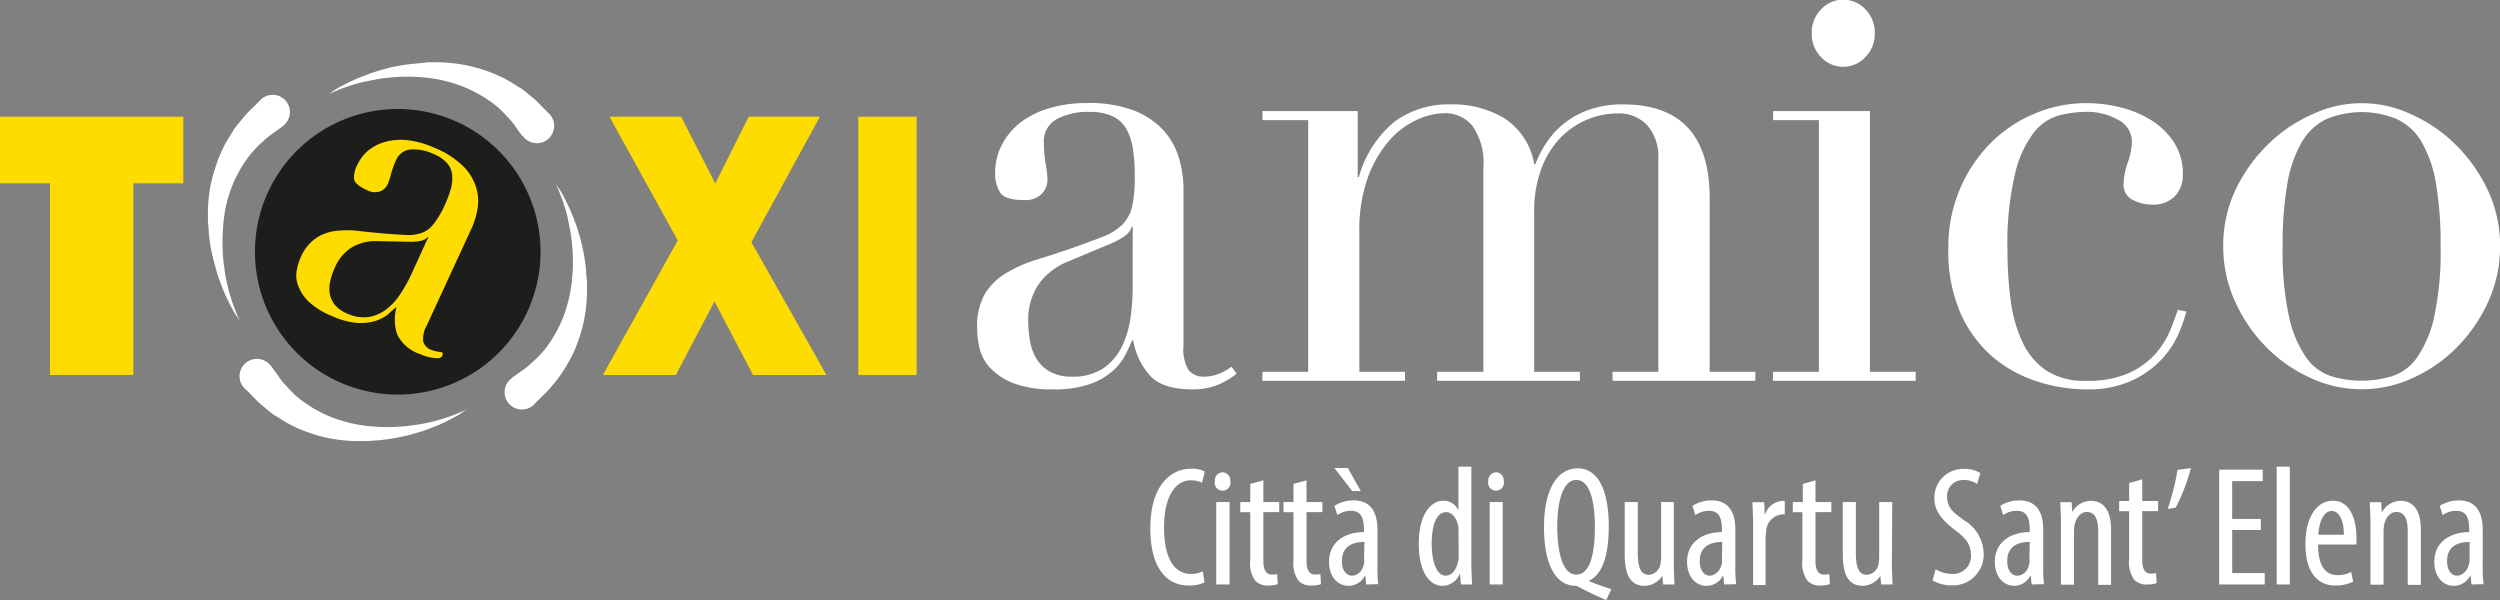 <svg xmlns="http://www.w3.org/2000/svg" viewBox="0 0 315.15 75.64"><rect x="0" y="0" width="315.15" height="75.64" fill="#808080" stroke="none"/><defs><style>.cls-1{fill:#fff;}.cls-2{fill:#ffdc00;}.cls-3{fill:#1d1d1b;}</style></defs><g id="Livello_2" data-name="Livello 2"><g id="Livello_1-2" data-name="Livello 1"><path class="cls-1" d="M155.89,47.11a10.17,10.17,0,0,1-2.32,1.38,8.12,8.12,0,0,1-3.3.59q-3.59,0-5.2-1.62a8.78,8.78,0,0,1-2.21-4.55h-.15c-.2.48-.47,1.07-.82,1.78a7,7,0,0,1-1.61,2.06,8.6,8.6,0,0,1-2.88,1.66,13.17,13.17,0,0,1-4.57.67,13.76,13.76,0,0,1-5-.74,8.22,8.22,0,0,1-2.92-1.87A5.43,5.43,0,0,1,123.51,44a11.11,11.11,0,0,1-.33-2.57,8.23,8.23,0,0,1,1-4.43A7.9,7.9,0,0,1,127,34.33a17.38,17.38,0,0,1,3.74-1.62c1.37-.42,2.76-.87,4.15-1.35q2.47-.87,4.08-1.5a7.18,7.18,0,0,0,2.51-1.54,4.85,4.85,0,0,0,1.24-2.3,16.93,16.93,0,0,0,.33-3.76,23.2,23.2,0,0,0-.22-3.4,7.69,7.69,0,0,0-.82-2.57,3.93,3.93,0,0,0-1.73-1.62,6.75,6.75,0,0,0-3-.56,8.27,8.27,0,0,0-4.08.91,3.16,3.16,0,0,0-1.61,3,15.54,15.54,0,0,0,.23,2.65,12.53,12.53,0,0,1,.22,1.94,2.53,2.53,0,0,1-.75,1.86,2.93,2.93,0,0,1-2.17.75c-1.65,0-2.67-.32-3.07-1a4.51,4.51,0,0,1-.6-2.45,7.64,7.64,0,0,1,.75-3.32,8.35,8.35,0,0,1,2.21-2.82,10.72,10.72,0,0,1,3.67-1.93,16.25,16.25,0,0,1,5-.71,16,16,0,0,1,5.76.9,10,10,0,0,1,3.75,2.46,9.14,9.14,0,0,1,2,3.48,13.7,13.7,0,0,1,.6,4.08v19.7a5,5,0,0,0,.67,3.08,2.41,2.41,0,0,0,1.95.79,5.18,5.18,0,0,0,1.72-.31,6.22,6.22,0,0,0,1.72-.95Zm-13.1-18.52h-.15c-.1.69-.92,1.37-2.47,2.06L134.56,33a8.27,8.27,0,0,0-3.67,2.89,8,8,0,0,0-1.27,4.63,13.94,13.94,0,0,0,.22,2.45,6.48,6.48,0,0,0,.82,2.26,4.62,4.62,0,0,0,1.69,1.62,5.53,5.53,0,0,0,2.8.63,6.75,6.75,0,0,0,4-1.1,7.21,7.21,0,0,0,2.32-2.77,12.51,12.51,0,0,0,1.05-3.6,27.42,27.42,0,0,0,.26-3.52Z"></path><path class="cls-1" d="M159.15,46.87h5.76V15.14h-5.76V14h12v8.31h.15a13.81,13.81,0,0,1,4.53-7A11.56,11.56,0,0,1,183,13.16a12.56,12.56,0,0,1,6.62,1.74,8.55,8.55,0,0,1,3.78,5.78h.15A13.21,13.21,0,0,1,195,17.91a10.55,10.55,0,0,1,5.43-4.11,12.47,12.47,0,0,1,4.15-.64q10.93,0,10.94,11.79V46.87h5.76V48h-18V46.87h5.77V20a6,6,0,0,0-1.39-4.2,4.88,4.88,0,0,0-3.78-1.5,10,10,0,0,0-3.74.75,10.15,10.15,0,0,0-3.37,2.26,11.14,11.14,0,0,0-2.43,3.87,15,15,0,0,0-.94,5.54V46.87h5.76V48h-18V46.87H187V21.07a8.15,8.15,0,0,0-1.34-5.14,4.4,4.4,0,0,0-3.6-1.66,8.61,8.61,0,0,0-3.44.83,10.27,10.27,0,0,0-3.48,2.61,14.77,14.77,0,0,0-2.7,4.63,19.72,19.72,0,0,0-1.08,7V46.87h5.76V48h-18Z"></path><path class="cls-1" d="M223.52,46.87h5.77V15.14h-5.77V14h12.2V46.87h5.77V48h-18Zm4.87-42.68a4.11,4.11,0,0,1,1.16-3,3.81,3.81,0,0,1,5.61,0,4.11,4.11,0,0,1,1.17,3,4.14,4.14,0,0,1-1.17,3,3.81,3.81,0,0,1-5.61,0A4.13,4.13,0,0,1,228.39,4.19Z"></path><path class="cls-1" d="M275.62,39.27a21.58,21.58,0,0,1-.86,2.5,11.5,11.5,0,0,1-2,3.24A12.34,12.34,0,0,1,269,47.86a13.19,13.19,0,0,1-6.1,1.22,20.1,20.1,0,0,1-5.92-.94,16.53,16.53,0,0,1-5.61-3,15.72,15.72,0,0,1-4.16-5.5,19.59,19.59,0,0,1-1.6-8.39,18.53,18.53,0,0,1,5.12-13,17,17,0,0,1,5.55-3.84A16.76,16.76,0,0,1,263.05,13a17.77,17.77,0,0,1,4.15.51,13.53,13.53,0,0,1,3.89,1.58A9.31,9.31,0,0,1,274,17.87,7.17,7.17,0,0,1,275.17,22a3.81,3.81,0,0,1-1,2.73,3.77,3.77,0,0,1-2.88,1.06,5.19,5.19,0,0,1-2.43-.59,2.08,2.08,0,0,1-1.16-2,8.8,8.8,0,0,1,.52-2.69,8.64,8.64,0,0,0,.53-2.61A3.11,3.11,0,0,0,267,15.1a7.85,7.85,0,0,0-4-1,14.19,14.19,0,0,0-3.41.44,6.14,6.14,0,0,0-3.21,2.17A13.58,13.58,0,0,0,254,22a37.74,37.74,0,0,0-.94,9.49,48,48,0,0,0,.41,6.41,17.77,17.77,0,0,0,1.5,5.26,8.8,8.8,0,0,0,3,3.56A8.69,8.69,0,0,0,263,48a12.58,12.58,0,0,0,5.43-1,10.14,10.14,0,0,0,3.37-2.49,11.07,11.07,0,0,0,1.83-3c.4-1,.7-1.82.9-2.45Z"></path><path class="cls-1" d="M280.26,31a16.37,16.37,0,0,1,1.61-7.2A20.17,20.17,0,0,1,286,18.11a18.78,18.78,0,0,1,5.62-3.76,14.55,14.55,0,0,1,12.2,0,18.86,18.86,0,0,1,5.61,3.76,20,20,0,0,1,4.12,5.73,16.37,16.37,0,0,1,1.61,7.2,16.65,16.65,0,0,1-1.5,7,19.59,19.59,0,0,1-3.93,5.73,18.48,18.48,0,0,1-5.58,3.88,15.29,15.29,0,0,1-12.87,0,18.48,18.48,0,0,1-5.58-3.88,19.59,19.59,0,0,1-3.93-5.73A16.65,16.65,0,0,1,280.26,31Zm7.49,0a38.72,38.72,0,0,0,.82,9,14.34,14.34,0,0,0,2.17,5.1,6.2,6.2,0,0,0,3.15,2.33,13.27,13.27,0,0,0,7.63,0,6.2,6.2,0,0,0,3.15-2.33,14.34,14.34,0,0,0,2.17-5.1,38.72,38.72,0,0,0,.82-9,44.25,44.25,0,0,0-.6-7.95,15.39,15.39,0,0,0-1.83-5.22A7.16,7.16,0,0,0,302.12,15a11.64,11.64,0,0,0-8.83,0,7.22,7.22,0,0,0-3.11,2.89,15.61,15.61,0,0,0-1.83,5.22A44.25,44.25,0,0,0,287.75,31Z"></path><polygon class="cls-2" points="0 23.11 6.3 23.11 6.3 47.27 16.81 47.27 16.81 23.11 23.11 23.11 23.11 14.71 0 14.71 0 23.11"></polygon><polygon class="cls-2" points="103.36 14.71 94.38 14.71 90.17 23.13 85.86 14.71 76.83 14.71 85.44 30.31 76 47.27 85.19 47.27 90.07 38 94.93 47.27 104.18 47.27 94.72 30.53 103.36 14.71"></polygon><rect class="cls-2" x="108.2" y="14.71" width="7.35" height="32.57"></rect><path class="cls-3" d="M68.14,31.74a18,18,0,1,1-18-18A18,18,0,0,1,68.14,31.74Z"></path><path class="cls-2" d="M55.18,45.16a5.66,5.66,0,0,1-2.26-.54,4.88,4.88,0,0,1-2.84-2.44,5.83,5.83,0,0,1-.1-3.42l-.09,0c-.27.24-.61.53-1,.88a4.92,4.92,0,0,1-1.6.83,6.35,6.35,0,0,1-2.3.23,9.22,9.22,0,0,1-3.09-.84,9.5,9.5,0,0,1-3-1.85A5.44,5.44,0,0,1,37.58,36a3.54,3.54,0,0,1-.17-1.92,7,7,0,0,1,.52-1.69A5.63,5.63,0,0,1,39.86,30a5.7,5.7,0,0,1,2.49-.89,12.31,12.31,0,0,1,2.84,0c1,.12,2,.22,3,.31,1.21.1,2.21.16,3,.2a5.18,5.18,0,0,0,2-.27,3.28,3.28,0,0,0,1.44-1.08A10.89,10.89,0,0,0,56,26a15.5,15.5,0,0,0,.83-2.17A5.18,5.18,0,0,0,57,22.05a2.64,2.64,0,0,0-.64-1.48,4.5,4.5,0,0,0-1.73-1.17,5.9,5.9,0,0,0-2.85-.56,2.2,2.2,0,0,0-1.87,1.39,10.6,10.6,0,0,0-.62,1.71,8.44,8.44,0,0,1-.41,1.26,1.74,1.74,0,0,1-1,.94A2.1,2.1,0,0,1,46.32,24c-1-.46-1.61-.93-1.68-1.43A3.09,3.09,0,0,1,45,20.89,5.25,5.25,0,0,1,46.39,19a6,6,0,0,1,2.2-1.13,7.9,7.9,0,0,1,2.88-.19,12,12,0,0,1,3.41,1,11.07,11.07,0,0,1,3.39,2.16,6.41,6.41,0,0,1,1.67,2.54,5.86,5.86,0,0,1,.29,2.71,9.48,9.48,0,0,1-.78,2.69L53.81,41a3.34,3.34,0,0,0-.45,2.1,1.65,1.65,0,0,0,1,1,3.85,3.85,0,0,0,1.18.27C56,44.39,55.86,45.16,55.18,45.16ZM54,29.88l-.1,0c-.26.4-1,.6-2.15.6l-4.24-.08a5.76,5.76,0,0,0-3.15.78,5.51,5.51,0,0,0-2.13,2.51,9.19,9.19,0,0,0-.56,1.58,4.51,4.51,0,0,0-.12,1.62,3.1,3.1,0,0,0,.6,1.46,3.83,3.83,0,0,0,1.6,1.17,4.84,4.84,0,0,0,2.86.42,5.11,5.11,0,0,0,2.26-1.08,7.93,7.93,0,0,0,1.69-1.94,17.89,17.89,0,0,0,1.18-2.1Z"></path><path class="cls-1" d="M41.46,11.84l1-.66a25.24,25.24,0,0,1,3-1.46c.64-.23,1.32-.53,2.08-.74a24.82,24.82,0,0,1,2.41-.63A23.76,23.76,0,0,1,52.59,8L54,7.85l1.41,0a20.7,20.7,0,0,1,2.83.28,18.21,18.21,0,0,1,2.71.68,17.57,17.57,0,0,1,2.46,1c.76.36,1.42.83,2.07,1.21s1.13.88,1.62,1.25a11.2,11.2,0,0,1,1.14,1.08l1,1a2.18,2.18,0,1,1-3.32,2.81L65.73,17l-.64-.89a7.09,7.09,0,0,0-.77-1c-.33-.34-.69-.77-1.12-1.18s-.93-.84-1.51-1.23a14.81,14.81,0,0,0-1.88-1.12,14.68,14.68,0,0,0-2.21-.94A19.21,19.21,0,0,0,55.17,10l-1.27-.2-1.27-.1a23.39,23.39,0,0,0-2.51,0c-.82.06-1.62.12-2.36.25s-1.45.28-2.1.41a23.77,23.77,0,0,0-3.07,1Z"></path><path class="cls-1" d="M58.79,51.64l-1,.67a24.39,24.39,0,0,1-2.94,1.45c-.64.23-1.33.53-2.09.74a24.15,24.15,0,0,1-5.05,1l-1.39.1H44.85A20.56,20.56,0,0,1,42,55.34a17.07,17.07,0,0,1-2.71-.69,17.55,17.55,0,0,1-2.46-1c-.77-.37-1.43-.84-2.08-1.22s-1.13-.87-1.61-1.25A11.45,11.45,0,0,1,32,50.11c-.61-.64-1-1-1-1a2.18,2.18,0,1,1,3.12-3,1.43,1.43,0,0,1,.2.23l.14.19.64.88a7.09,7.09,0,0,0,.77,1c.34.35.69.78,1.12,1.19s.94.84,1.52,1.22a13.56,13.56,0,0,0,1.88,1.13,14.53,14.53,0,0,0,2.2.93,19,19,0,0,0,2.44.63l1.26.2,1.28.09a21,21,0,0,0,2.51,0,21.6,21.6,0,0,0,2.36-.25c.75-.08,1.44-.27,2.1-.4a24.07,24.07,0,0,0,3.07-1Z"></path><path class="cls-1" d="M70,23.09l.67,1a25.17,25.17,0,0,1,1.45,2.94c.24.64.54,1.33.75,2.08a24.82,24.82,0,0,1,.63,2.41,23.76,23.76,0,0,1,.39,2.65c0,.46.07.92.11,1.38L74,37a20.55,20.55,0,0,1-.28,2.83,17.07,17.07,0,0,1-.69,2.71,15.88,15.88,0,0,1-1,2.45,23.11,23.11,0,0,1-1.22,2.07c-.42.62-.87,1.14-1.25,1.62a9.38,9.38,0,0,1-1.08,1.14l-1,1a2.18,2.18,0,1,1-3-3.12l.23-.2.19-.13.89-.64a7.09,7.09,0,0,0,1-.77c.34-.34.78-.69,1.19-1.12s.84-.93,1.22-1.51a14.85,14.85,0,0,0,1.13-1.88,14,14,0,0,0,.93-2.2,19,19,0,0,0,.63-2.44l.2-1.26c0-.43.07-.85.1-1.28a23.19,23.19,0,0,0,0-2.5c-.06-.82-.12-1.61-.25-2.36s-.28-1.44-.41-2.1a23.84,23.84,0,0,0-1-3.06C70.23,23.5,70,23.09,70,23.09Z"></path><path class="cls-1" d="M30.2,40.4l-.66-1a25.24,25.24,0,0,1-1.46-3c-.23-.64-.53-1.32-.74-2.08s-.44-1.56-.63-2.4a24.46,24.46,0,0,1-.4-2.65c0-.46-.07-.92-.1-1.39V26.48a20.56,20.56,0,0,1,.28-2.82A17.07,17.07,0,0,1,27.19,21a16.44,16.44,0,0,1,1-2.46c.36-.77.83-1.42,1.21-2.07s.88-1.13,1.25-1.61a10.38,10.38,0,0,1,1.08-1.15l1-1a2.17,2.17,0,1,1,3,3.11l-.23.2-.19.14-.88.64a7.74,7.74,0,0,0-1,.77c-.34.33-.77.68-1.18,1.12s-.84.93-1.23,1.51a14.61,14.61,0,0,0-1.13,1.88,15.14,15.14,0,0,0-.93,2.2,17.43,17.43,0,0,0-.62,2.44L28.17,28l-.09,1.27a23.38,23.38,0,0,0,0,2.51,21.16,21.16,0,0,0,.25,2.35c.08.76.27,1.45.4,2.1a25.79,25.79,0,0,0,1,3.07Z"></path><path class="cls-1" d="M151.84,73.42a4.46,4.46,0,0,1-2,.39c-2.82,0-4.83-2.28-4.83-7.19,0-5.71,2.82-7.53,5.08-7.53a3.55,3.55,0,0,1,1.79.36l-.36,1.4a3.11,3.11,0,0,0-1.45-.3c-1.54,0-3.33,1.5-3.33,5.92s1.62,5.88,3.37,5.88a3.59,3.59,0,0,0,1.52-.32Z"></path><path class="cls-1" d="M155.09,60.61a1,1,0,1,1-1.94,0,1,1,0,0,1,1-1.07A1,1,0,0,1,155.09,60.61Zm-1.77,13.07V63.29H155V73.68Z"></path><path class="cls-1" d="M159.26,60.55v2.74h2v1.27h-2v6.16c0,1.35.49,1.71,1.09,1.71a3.13,3.13,0,0,0,.65-.06l.07,1.27a3.52,3.52,0,0,1-1.22.17,2.09,2.09,0,0,1-1.62-.62,3.8,3.8,0,0,1-.62-2.62v-6h-1.26V63.29h1.26V61Z"></path><path class="cls-1" d="M164.7,60.55v2.74h2v1.27h-2v6.16c0,1.35.49,1.71,1.09,1.71a3.16,3.16,0,0,0,.66-.06l.07,1.27a3.56,3.56,0,0,1-1.22.17,2.08,2.08,0,0,1-1.62-.62,3.8,3.8,0,0,1-.62-2.62v-6H161.8V63.29h1.26V61Z"></path><path class="cls-1" d="M172.22,73.68l-.11-1.09h-.06A2.33,2.33,0,0,1,170,73.85c-1.39,0-2.46-1.18-2.46-3,0-2.6,2.07-3.76,4.4-3.78v-.32c0-1.39-.34-2.36-1.64-2.36a3,3,0,0,0-1.71.54l-.37-1.16a4.47,4.47,0,0,1,2.42-.69c2.07,0,3,1.38,3,3.71v4.49a17.64,17.64,0,0,0,.1,2.36ZM169.91,59l1.63,2.9h-1.09L168.22,59ZM172,68.32c-.85,0-2.84.15-2.84,2.4,0,1.35.69,1.85,1.26,1.85.73,0,1.35-.54,1.54-1.57a2.93,2.93,0,0,0,0-.58Z"></path><path class="cls-1" d="M185.48,58.83V71.19c0,.71.07,1.89.09,2.49h-1.41l-.11-1.31H184a2.37,2.37,0,0,1-2.15,1.48c-1.75,0-3-1.91-3-5.32,0-3.69,1.52-5.41,3.11-5.41a2,2,0,0,1,1.89,1.25h0V58.83Zm-1.62,8.41c0-.21,0-.45,0-.68-.11-1.08-.75-2-1.54-2-1.37,0-1.84,1.91-1.84,4s.56,4,1.75,4c.52,0,1.22-.28,1.58-1.78a2.87,2.87,0,0,0,.07-.69Z"></path><path class="cls-1" d="M189.56,60.61a1,1,0,1,1-1.94,0,1,1,0,0,1,1-1.07A1,1,0,0,1,189.56,60.61Zm-1.77,13.07V63.29h1.64V73.68Z"></path><path class="cls-1" d="M202.48,75.64c-1.09-.46-2.54-1.14-3.31-1.57a1.76,1.76,0,0,0-.53-.22c-2.37,0-4-2.38-4-7.42,0-4.83,1.71-7.39,4.25-7.39s3.91,2.71,3.91,7.3c0,4-.94,6.12-2.46,6.85v.08c1,.41,1.95.73,2.78,1Zm-1.43-9.24c0-2.76-.49-5.9-2.33-5.9s-2.43,3.16-2.41,5.93.51,6,2.41,6S201.05,69.28,201.05,66.4Z"></path><path class="cls-1" d="M211,70.85c0,1.16.06,2.06.08,2.83h-1.43l-.1-1.09h0a2.72,2.72,0,0,1-2.22,1.26c-1.81,0-2.52-1.42-2.52-4V63.29h1.65v6.33c0,1.64.25,2.84,1.38,2.84a1.6,1.6,0,0,0,1.48-1.38,4.51,4.51,0,0,0,.08-.94V63.29H211Z"></path><path class="cls-1" d="M217.35,73.68l-.11-1.09h-.06a2.33,2.33,0,0,1-2.06,1.26c-1.38,0-2.45-1.18-2.45-3,0-2.6,2.07-3.76,4.4-3.78v-.32c0-1.39-.34-2.36-1.65-2.36a3.07,3.07,0,0,0-1.71.54l-.36-1.16a4.46,4.46,0,0,1,2.41-.69c2.08,0,3,1.38,3,3.71v4.49a16,16,0,0,0,.11,2.36Zm-.24-5.36c-.85,0-2.84.15-2.84,2.4,0,1.35.68,1.85,1.26,1.85s1.35-.54,1.54-1.57a2.93,2.93,0,0,0,0-.58Z"></path><path class="cls-1" d="M221,66c0-.89-.07-1.91-.09-2.69h1.48l.08,1.63h0a2.52,2.52,0,0,1,2.17-1.8l.35,0v1.7a1.94,1.94,0,0,0-.35,0,2.23,2.23,0,0,0-2,2.16,6.71,6.71,0,0,0-.07,1v5.75H221Z"></path><path class="cls-1" d="M228.86,60.55v2.74h2v1.27h-2v6.16c0,1.35.49,1.71,1.09,1.71a3.23,3.23,0,0,0,.66-.06l.06,1.27a3.52,3.52,0,0,1-1.22.17,2.09,2.09,0,0,1-1.62-.62,3.85,3.85,0,0,1-.62-2.62v-6H226V63.29h1.26V61Z"></path><path class="cls-1" d="M238.49,70.85c0,1.16.06,2.06.08,2.83h-1.43l-.1-1.09h0a2.72,2.72,0,0,1-2.22,1.26c-1.81,0-2.52-1.42-2.52-4V63.29h1.65v6.33c0,1.64.25,2.84,1.38,2.84a1.6,1.6,0,0,0,1.48-1.38,4.51,4.51,0,0,0,.08-.94V63.29h1.65Z"></path><path class="cls-1" d="M244,71.77a4.19,4.19,0,0,0,2.07.58,2.26,2.26,0,0,0,2.39-2.45c0-1.33-.77-2.14-1.9-3s-2.71-2.15-2.71-4a3.63,3.63,0,0,1,3.8-3.79,3.76,3.76,0,0,1,2,.53L249.23,61a3,3,0,0,0-1.71-.49,2,2,0,0,0-2.07,2.06c0,1.43.75,2,2.11,3a5,5,0,0,1,2.5,4.16,3.87,3.87,0,0,1-4,4.06,4.85,4.85,0,0,1-2.44-.62Z"></path><path class="cls-1" d="M256.11,73.68,256,72.59h-.07a2.3,2.3,0,0,1-2,1.26c-1.39,0-2.46-1.18-2.46-3,0-2.6,2.07-3.76,4.4-3.78v-.32c0-1.39-.34-2.36-1.65-2.36a3,3,0,0,0-1.7.54l-.37-1.16a4.47,4.47,0,0,1,2.42-.69c2.07,0,3,1.38,3,3.71v4.49a17.64,17.64,0,0,0,.1,2.36Zm-.24-5.36c-.85,0-2.84.15-2.84,2.4,0,1.35.69,1.85,1.26,1.85.73,0,1.35-.54,1.54-1.57a2.93,2.93,0,0,0,0-.58Z"></path><path class="cls-1" d="M259.8,66c0-1.23-.06-1.85-.08-2.69h1.43l.09,1.25h0a2.63,2.63,0,0,1,2.38-1.42c1.43,0,2.5,1.07,2.5,3.59v7H264.5V67c0-1.22-.24-2.46-1.43-2.46-.68,0-1.35.57-1.56,1.69a6.26,6.26,0,0,0-.06.92v6.55H259.8Z"></path><path class="cls-1" d="M276.19,59A24.35,24.35,0,0,1,274.26,64l-1,.15a30.5,30.5,0,0,0,1.24-4.92Z"></path><path class="cls-1" d="M285,66.81h-3.61v5.43h4.1v1.44h-5.74V59.21h5.49v1.44h-3.85v4.77H285Z"></path><path class="cls-1" d="M287,58.83h1.65V73.68H287Z"></path><path class="cls-1" d="M292.22,68.64c0,3.17,1.26,3.86,2.46,3.86a3.45,3.45,0,0,0,1.71-.41l.25,1.23a5,5,0,0,1-2.26.49c-2.48,0-3.76-2-3.76-5.22,0-3.37,1.41-5.47,3.48-5.47s2.95,2.23,2.95,4.59c0,.39,0,.67,0,.93Zm3.25-1.23c0-2.08-.75-3-1.54-3-1.07,0-1.62,1.59-1.68,3Z"></path><path class="cls-1" d="M298.82,66c0-1.23-.06-1.85-.08-2.69h1.43l.08,1.25h.05a2.62,2.62,0,0,1,2.37-1.42c1.43,0,2.5,1.07,2.5,3.59v7h-1.65V67c0-1.22-.23-2.46-1.43-2.46-.68,0-1.34.57-1.56,1.69a6.26,6.26,0,0,0-.06.92v6.55h-1.65Z"></path><path class="cls-1" d="M311.55,73.68l-.11-1.09h-.06a2.32,2.32,0,0,1-2.05,1.26c-1.39,0-2.46-1.18-2.46-3,0-2.6,2.07-3.76,4.4-3.78v-.32c0-1.39-.34-2.36-1.64-2.36a3,3,0,0,0-1.71.54l-.36-1.16a4.4,4.4,0,0,1,2.41-.69c2.07,0,3,1.38,3,3.71v4.49a16,16,0,0,0,.11,2.36Zm-.23-5.36c-.86,0-2.84.15-2.84,2.4,0,1.35.68,1.85,1.26,1.85s1.34-.54,1.53-1.57a2.36,2.36,0,0,0,.05-.58Z"></path><path class="cls-1" d="M270.05,60.42v2.74h2v1.27h-2v6.16c0,1.35.49,1.72,1.09,1.72a2.67,2.67,0,0,0,.66-.07l.06,1.27a3.52,3.52,0,0,1-1.22.17,2.09,2.09,0,0,1-1.62-.62,3.85,3.85,0,0,1-.62-2.62v-6h-1.26V63.16h1.26V60.89Z"></path></g></g></svg>